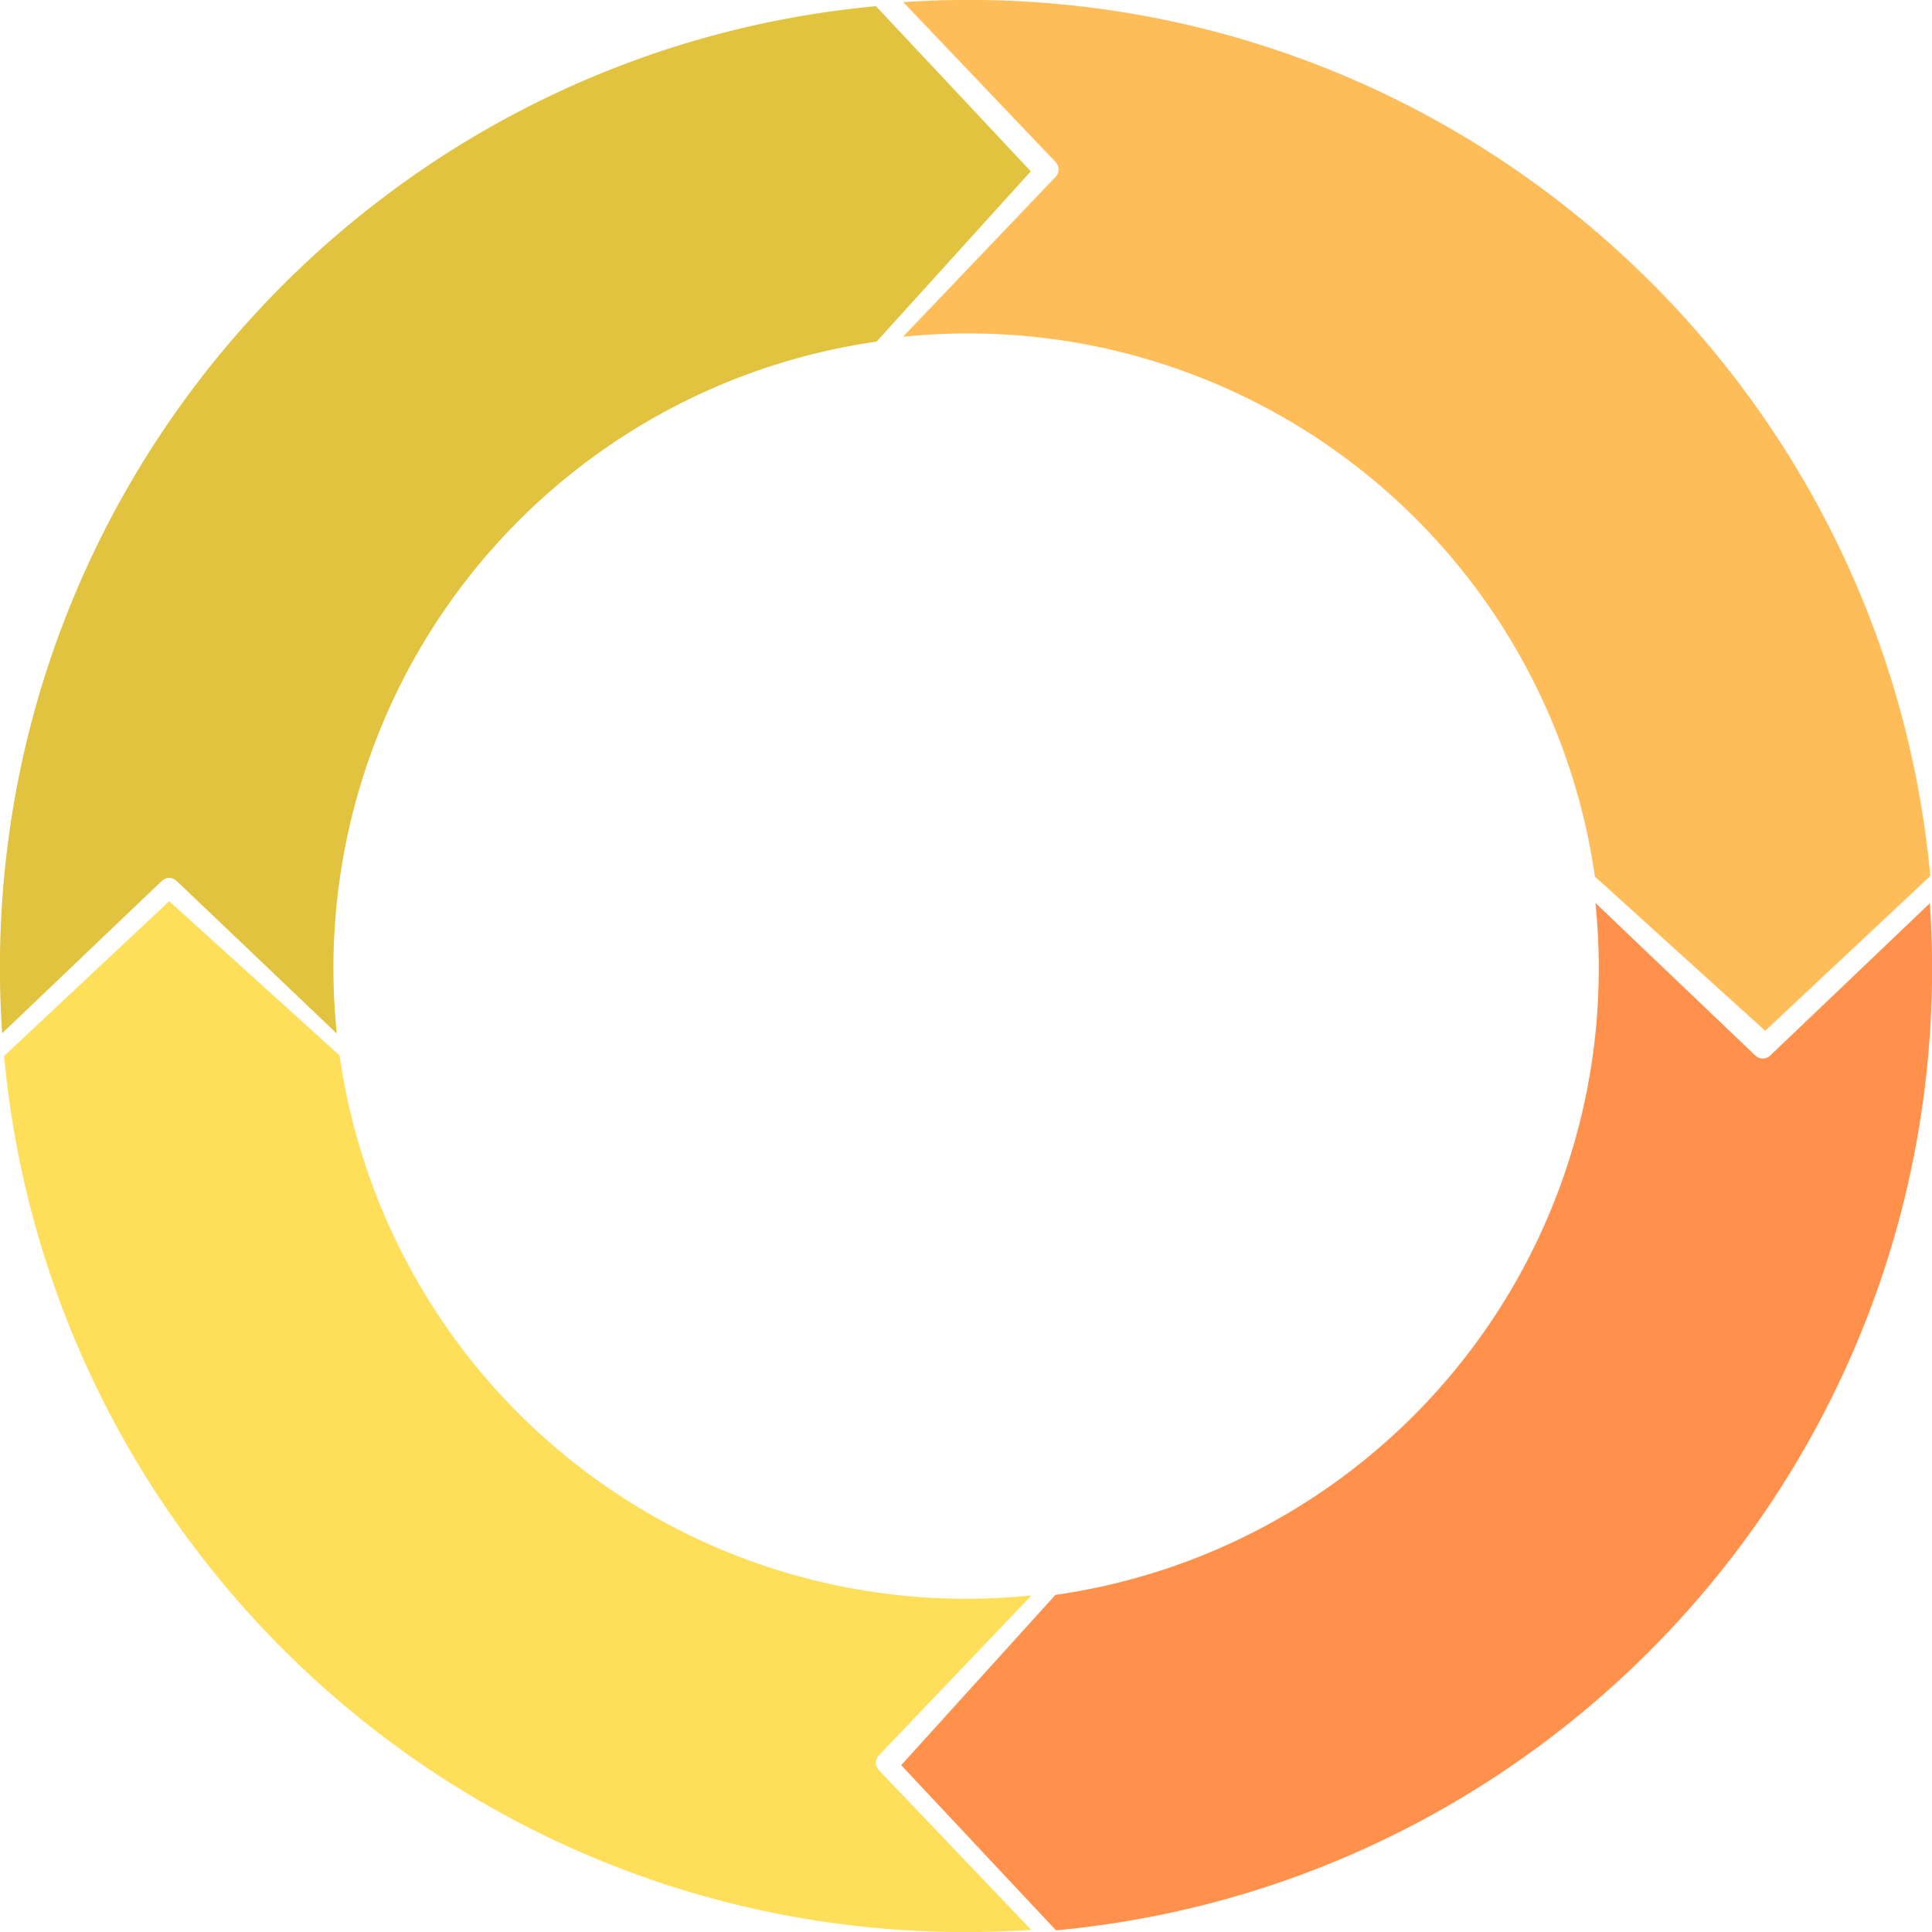 <?xml version="1.0" encoding="UTF-8" standalone="no"?><svg xmlns="http://www.w3.org/2000/svg" xmlns:xlink="http://www.w3.org/1999/xlink" data-name="Capa 1" fill="#000000" height="427.6" preserveAspectRatio="xMidYMid meet" version="1" viewBox="36.2 36.2 427.6 427.6" width="427.6" zoomAndPan="magnify"><g id="change1_1"><path d="M269.79,389.19A140.07,140.07,0,0,0,390.05,250.54a141.56,141.56,0,0,0-.74-14.49l35.41,33.79a2.37,2.37,0,0,0,3.25,0l35.35-33.73c.32,4.77.5,9.58.5,14.43,0,111.37-85.15,202.84-193.9,212.89l-34.26-36.55Z" fill="#ff914d"/></g><g id="change2_1"><path d="M389.19,230.21A140.07,140.07,0,0,0,250.54,110a141.71,141.71,0,0,0-14.49.74l33.79-35.41a2.35,2.35,0,0,0,0-3.25L236.11,36.67c4.77-.31,9.58-.49,14.43-.49,111.37,0,202.84,85.16,212.88,193.9l-36.54,34.26Z" fill="#ffbd59"/></g><g id="change3_1"><path d="M230.21,111.81A140.07,140.07,0,0,0,110,250.46a141.56,141.56,0,0,0,.74,14.49L75.28,231.16a2.37,2.37,0,0,0-3.25,0L36.68,264.89c-.32-4.77-.5-9.58-.5-14.43,0-111.37,85.15-202.84,193.9-212.89l34.26,36.55Z" fill="#e1c340"/></g><g id="change4_1"><path d="M111.35,269.79A140.07,140.07,0,0,0,250,390.05a141.71,141.71,0,0,0,14.49-.74L230.7,424.72a2.37,2.37,0,0,0,0,3.25l33.73,35.35c-4.77.32-9.58.5-14.43.5-111.37,0-202.84-85.15-212.89-193.9l36.54-34.26Z" fill="#ffde59"/></g></svg>